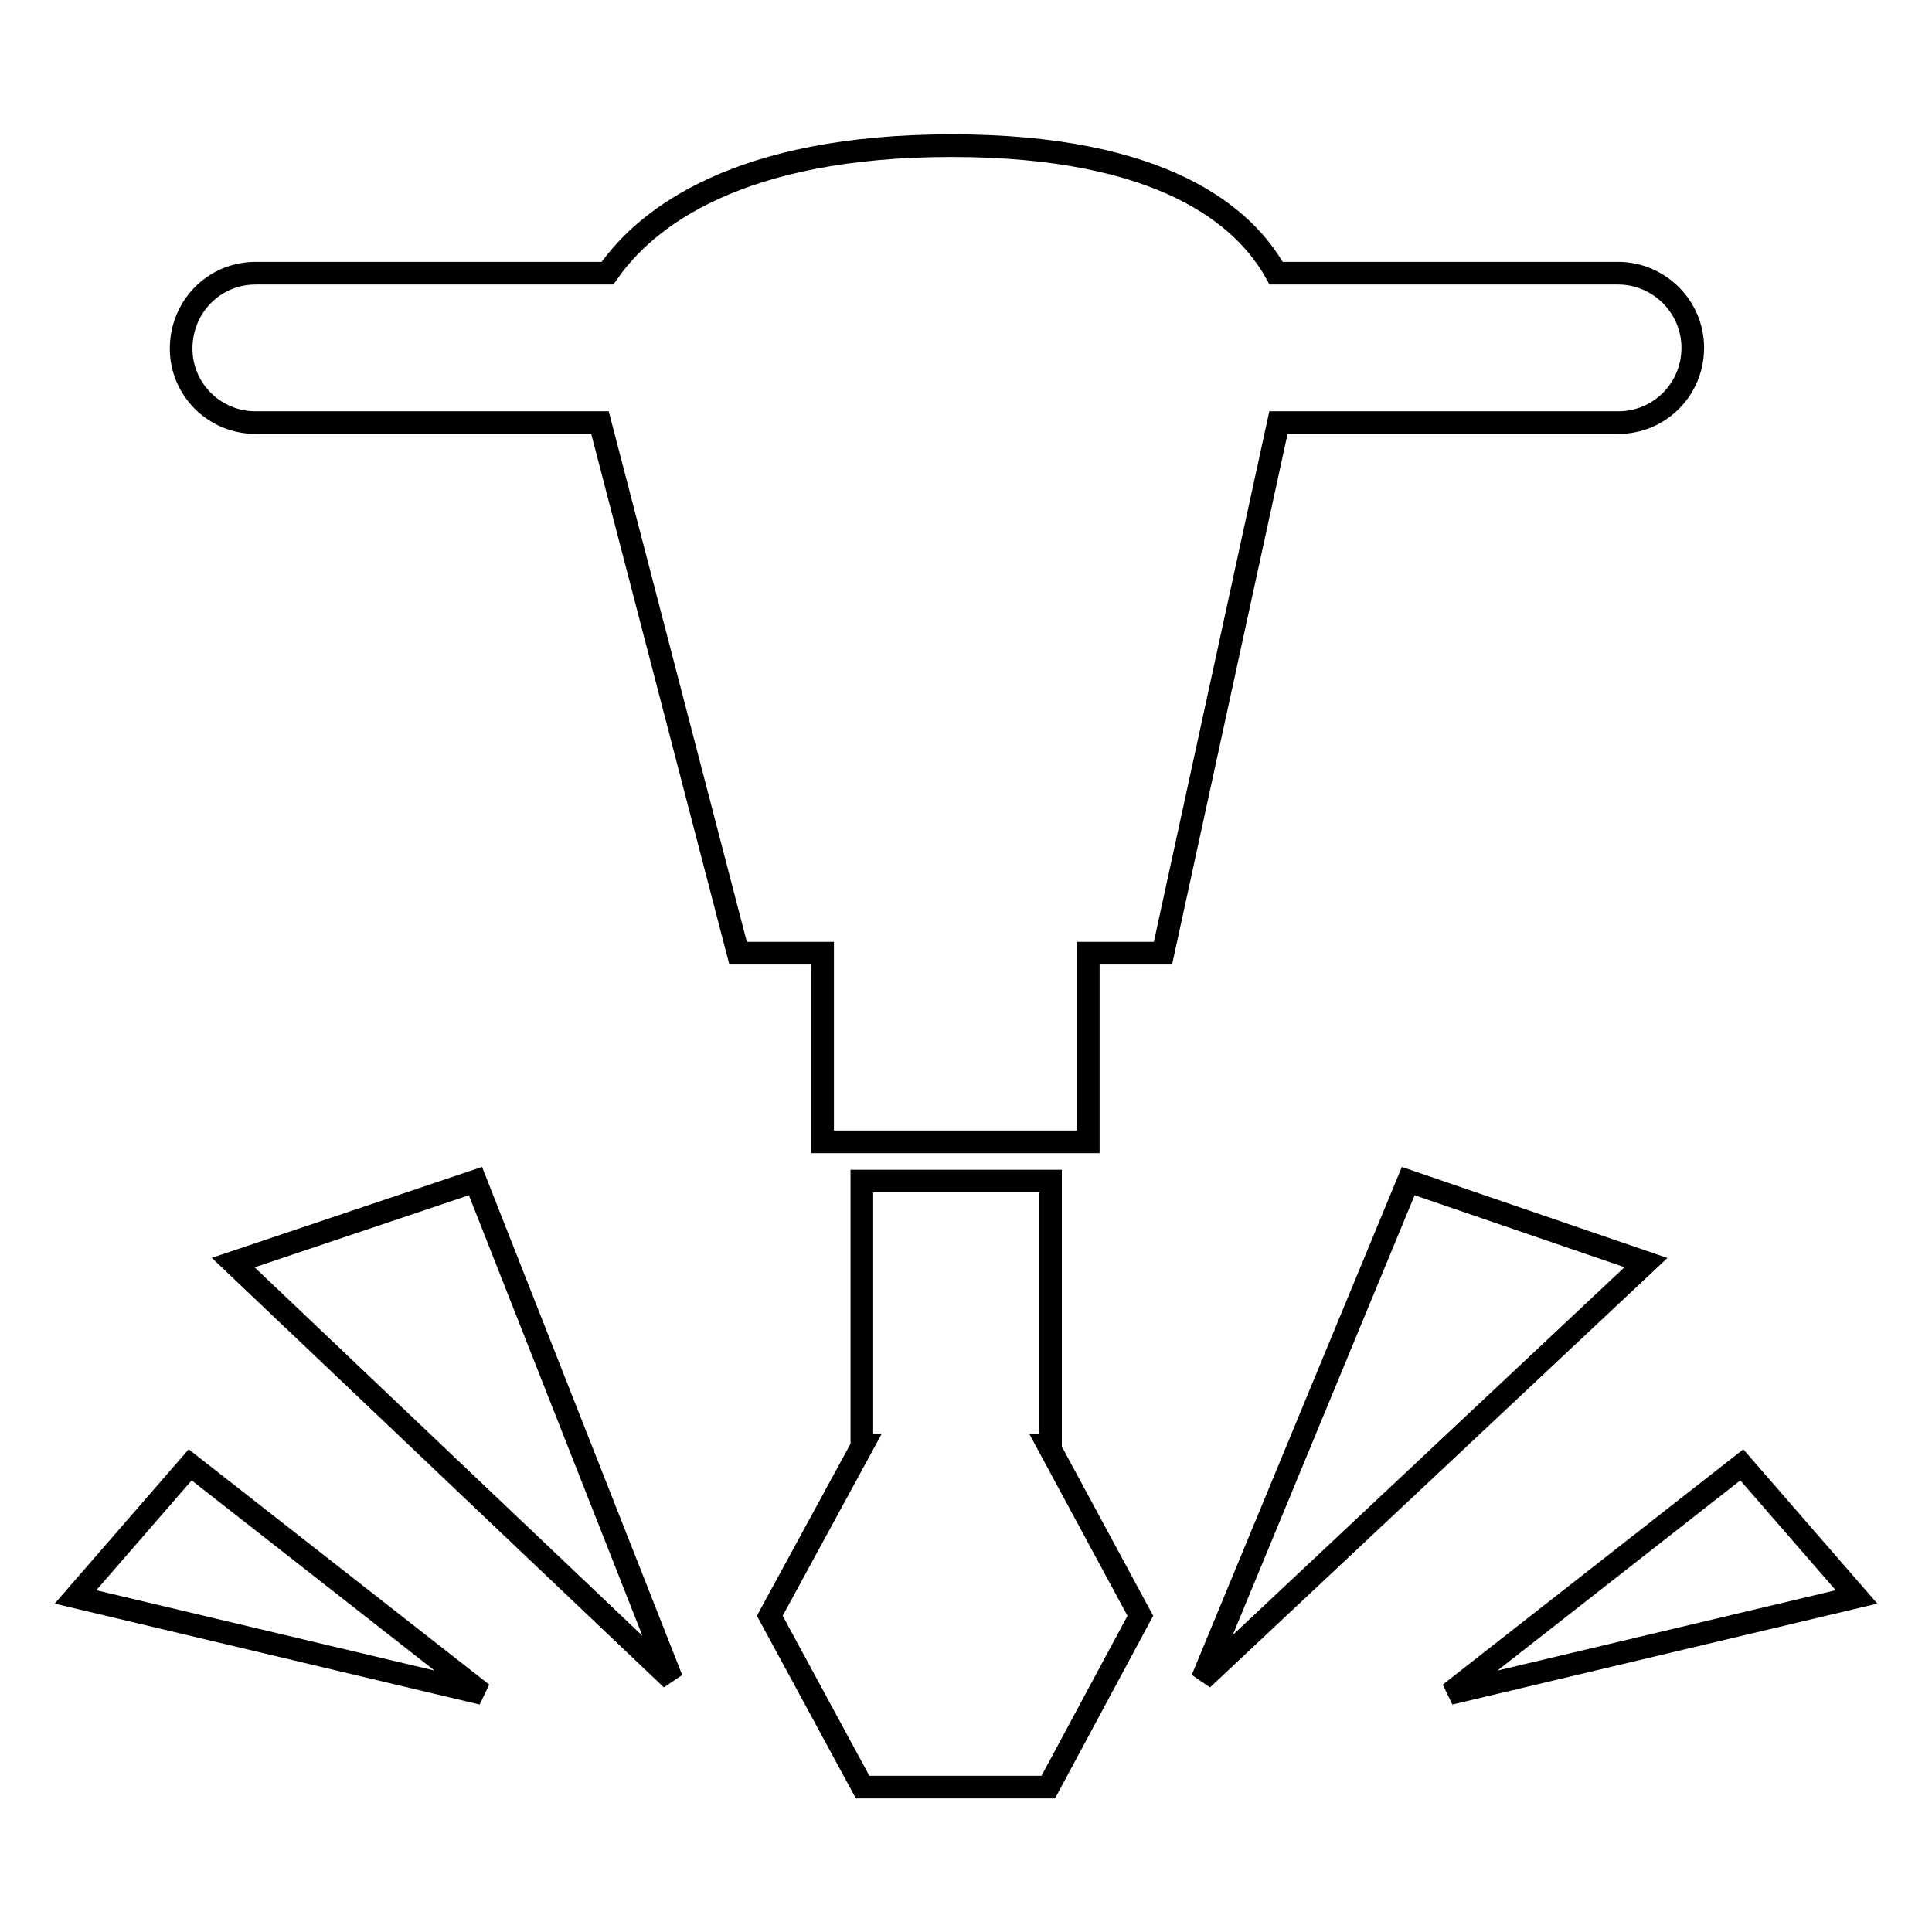 <?xml version="1.0" encoding="utf-8"?>
<!-- Svg Vector Icons : http://www.onlinewebfonts.com/icon -->
<!DOCTYPE svg PUBLIC "-//W3C//DTD SVG 1.1//EN" "http://www.w3.org/Graphics/SVG/1.1/DTD/svg11.dtd">
<svg version="1.1" xmlns="http://www.w3.org/2000/svg" xmlns:xlink="http://www.w3.org/1999/xlink" x="0px" y="0px" viewBox="0 0 256 256" enable-background="new 0 0 256 256" xml:space="preserve">
<g><g><g><g id="iconos_36_"><path stroke-width="3" fill-opacity="0" stroke="#000000"  d="M33.9,56h45.6l18.3,70.3H109v25h35.2v-25h9.9L169.4,56h45c5.6,0,9.9-4.5,9.9-9.9c0-5.5-4.5-9.9-9.9-9.9h-45.3c-4.2-7.6-15.1-16.9-43-16.9c-28.2,0-40.5,9.5-45.6,16.9H33.9c-5.6,0-9.9,4.5-9.9,10C24,51.5,28.3,56,33.9,56z"/><path stroke-width="3" fill-opacity="0" stroke="#000000"  d="M114.3 236.8L138.9 236.8 151.1 214.1 138.9 191.5 139.2 191.5 139.2 156.5 114.2 156.5 114.2 191.5 114.3 191.5 102 214.1 z"/><path stroke-width="3" fill-opacity="0" stroke="#000000"  d="M186.6 156.5L159.3 222.5 218.1 167.3 z"/><path stroke-width="3" fill-opacity="0" stroke="#000000"  d="M192.1 224.4L246 211.6 230.8 194.1 z"/><path stroke-width="3" fill-opacity="0" stroke="#000000"  d="M30.9 167.3L89 222.5 63 156.5 z"/><path stroke-width="3" fill-opacity="0" stroke="#000000"  d="M25.2 194.1L10 211.6 63.9 224.4 z"/></g></g><g></g><g></g><g></g><g></g><g></g><g></g><g></g><g></g><g></g><g></g><g></g><g></g><g></g><g></g><g></g></g></g>
</svg>